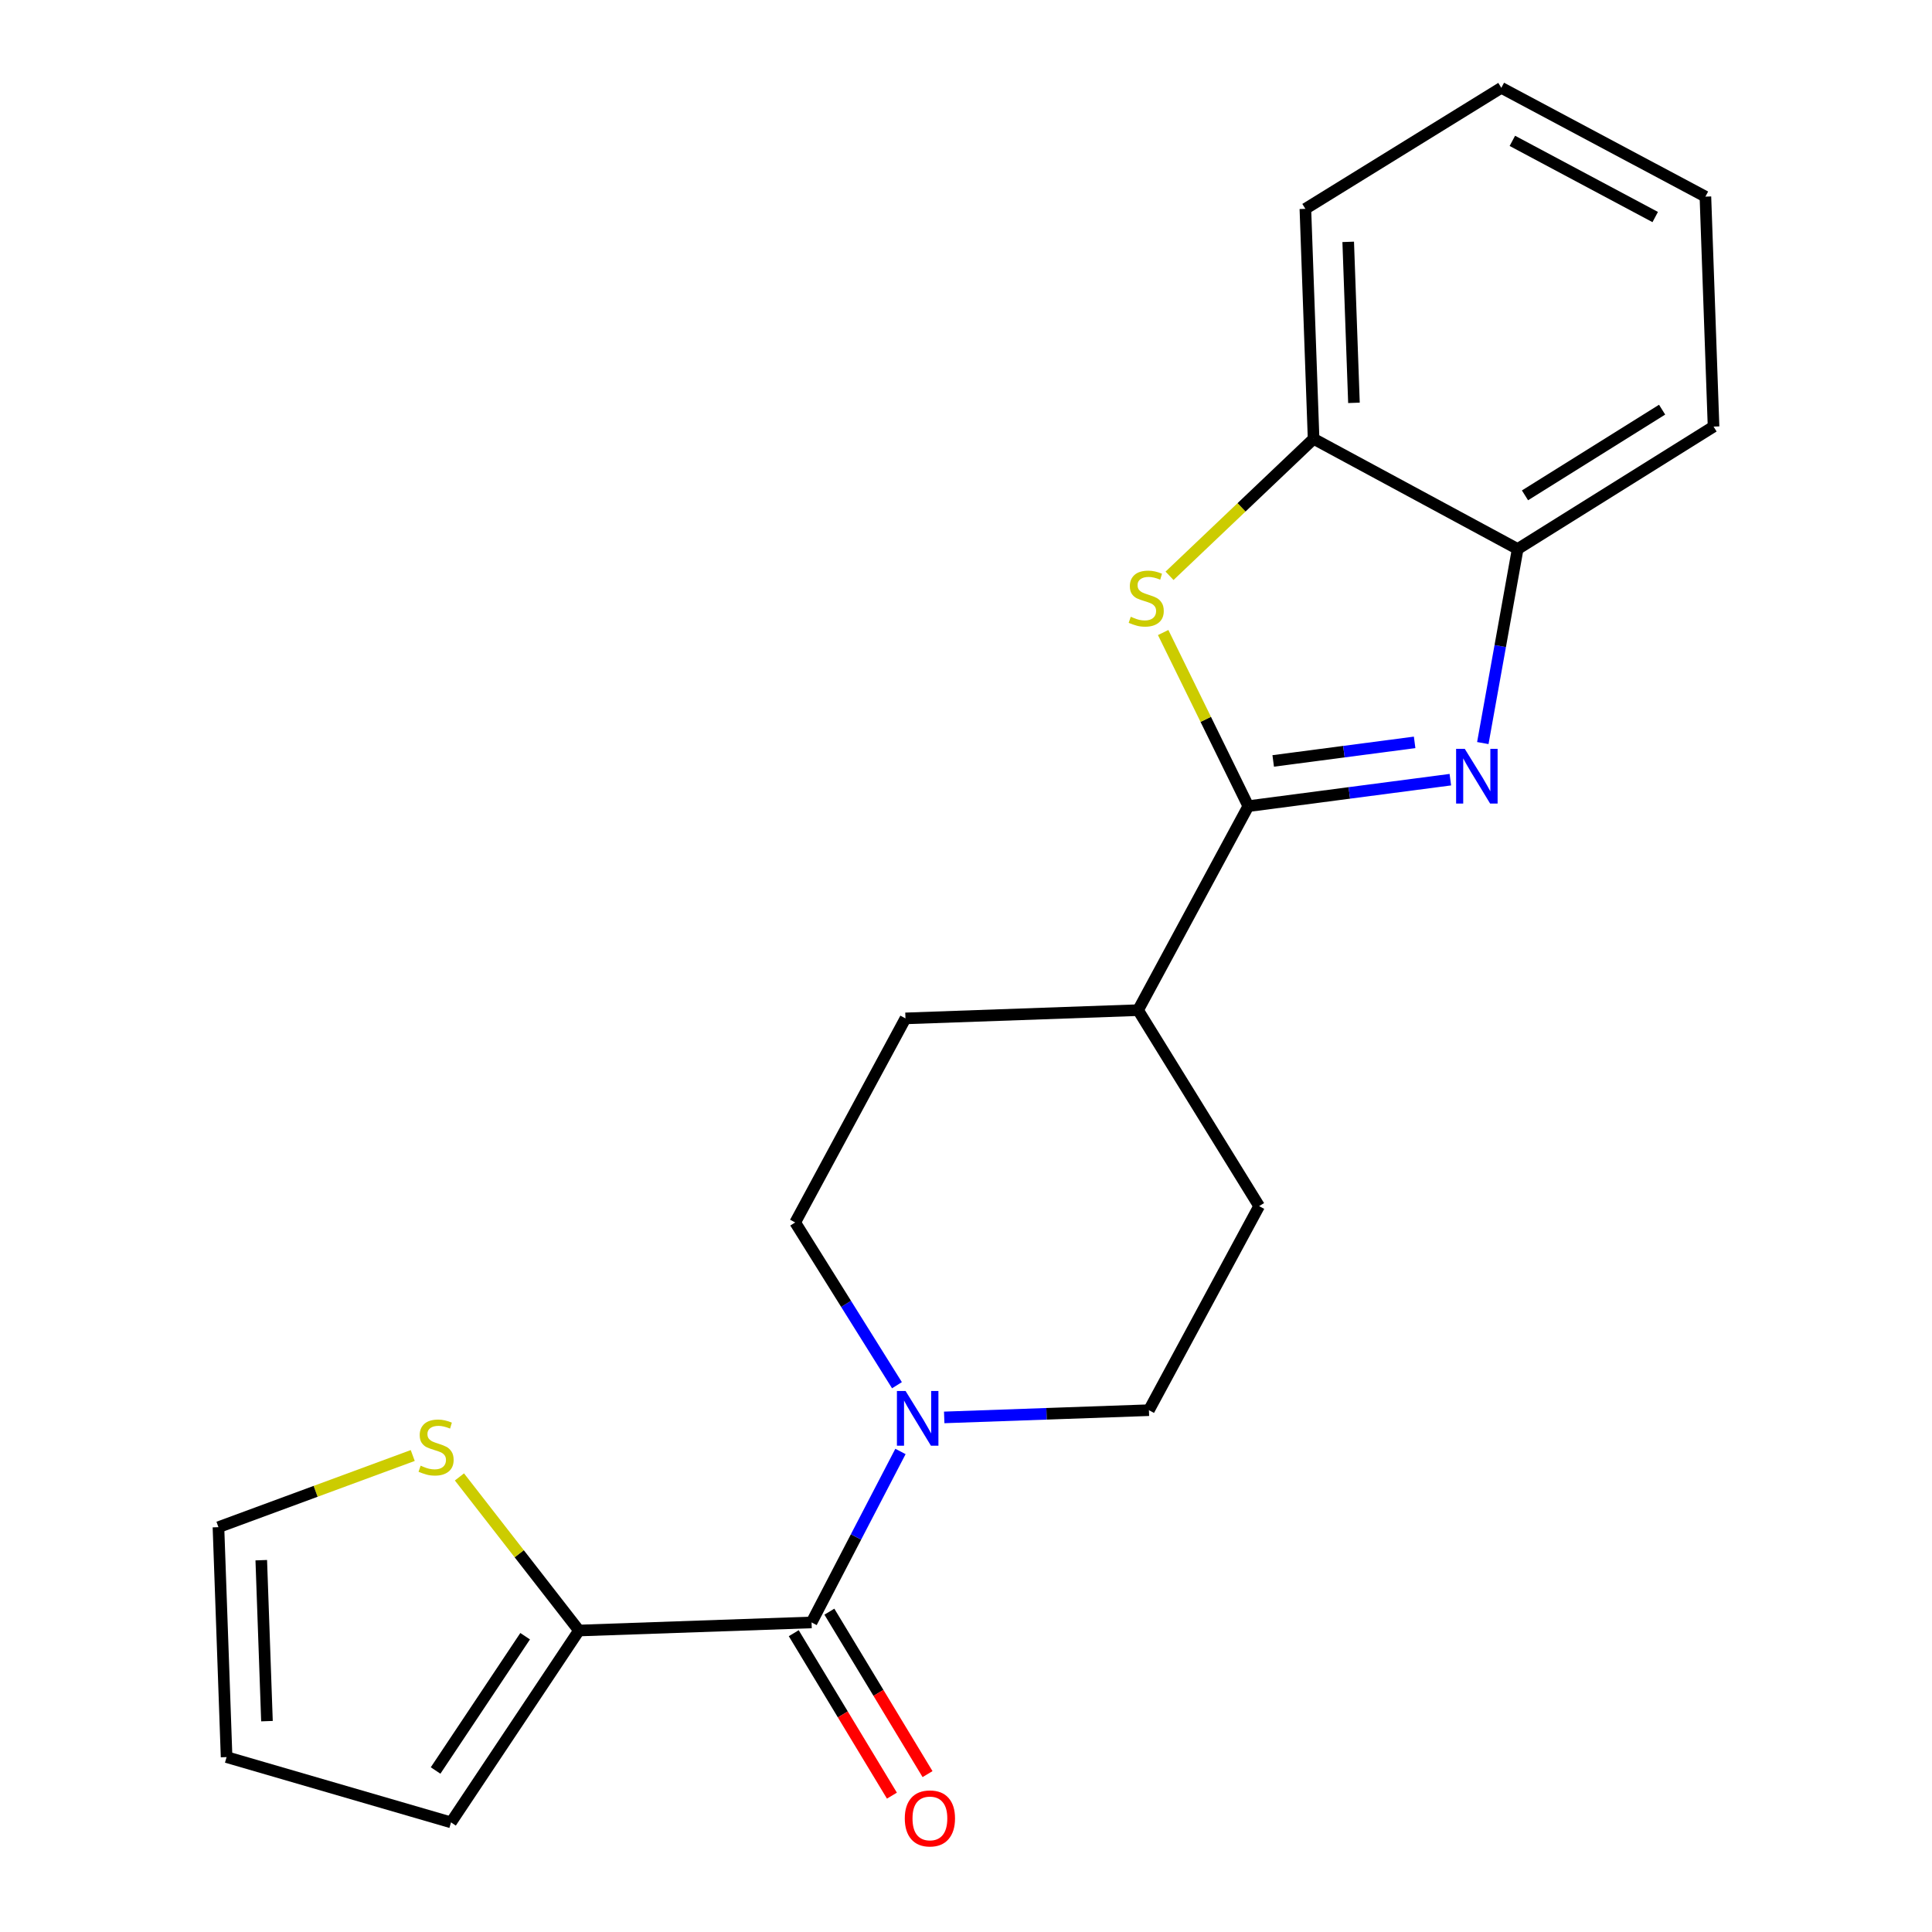 <?xml version='1.0' encoding='iso-8859-1'?>
<svg version='1.1' baseProfile='full'
              xmlns='http://www.w3.org/2000/svg'
                      xmlns:rdkit='http://www.rdkit.org/xml'
                      xmlns:xlink='http://www.w3.org/1999/xlink'
                  xml:space='preserve'
width='1000px' height='1000px' viewBox='0 0 1000 1000'>
<!-- END OF HEADER -->
<rect style='opacity:1.0;fill:#FFFFFF;stroke:none' width='1000' height='1000' x='0' y='0'> </rect>
<path class='bond-0' d='M 646.123,417.268 L 698.41,410.412' style='fill:none;fill-rule:evenodd;stroke:#000000;stroke-width:6px;stroke-linecap:butt;stroke-linejoin:miter;stroke-opacity:1' />
<path class='bond-0' d='M 698.41,410.412 L 750.697,403.556' style='fill:none;fill-rule:evenodd;stroke:#0000FF;stroke-width:6px;stroke-linecap:butt;stroke-linejoin:miter;stroke-opacity:1' />
<path class='bond-0' d='M 659.009,393.851 L 695.61,389.052' style='fill:none;fill-rule:evenodd;stroke:#000000;stroke-width:6px;stroke-linecap:butt;stroke-linejoin:miter;stroke-opacity:1' />
<path class='bond-0' d='M 695.61,389.052 L 732.211,384.253' style='fill:none;fill-rule:evenodd;stroke:#0000FF;stroke-width:6px;stroke-linecap:butt;stroke-linejoin:miter;stroke-opacity:1' />
<path class='bond-1' d='M 646.123,417.268 L 624.087,372.332' style='fill:none;fill-rule:evenodd;stroke:#000000;stroke-width:6px;stroke-linecap:butt;stroke-linejoin:miter;stroke-opacity:1' />
<path class='bond-1' d='M 624.087,372.332 L 602.051,327.396' style='fill:none;fill-rule:evenodd;stroke:#CCCC00;stroke-width:6px;stroke-linecap:butt;stroke-linejoin:miter;stroke-opacity:1' />
<path class='bond-8' d='M 646.123,417.268 L 589.07,522.854' style='fill:none;fill-rule:evenodd;stroke:#000000;stroke-width:6px;stroke-linecap:butt;stroke-linejoin:miter;stroke-opacity:1' />
<path class='bond-5' d='M 767.501,384.61 L 776.523,334.388' style='fill:none;fill-rule:evenodd;stroke:#0000FF;stroke-width:6px;stroke-linecap:butt;stroke-linejoin:miter;stroke-opacity:1' />
<path class='bond-5' d='M 776.523,334.388 L 785.545,284.166' style='fill:none;fill-rule:evenodd;stroke:#000000;stroke-width:6px;stroke-linecap:butt;stroke-linejoin:miter;stroke-opacity:1' />
<path class='bond-6' d='M 605.351,298.039 L 642.631,262.588' style='fill:none;fill-rule:evenodd;stroke:#CCCC00;stroke-width:6px;stroke-linecap:butt;stroke-linejoin:miter;stroke-opacity:1' />
<path class='bond-6' d='M 642.631,262.588 L 679.911,227.136' style='fill:none;fill-rule:evenodd;stroke:#000000;stroke-width:6px;stroke-linecap:butt;stroke-linejoin:miter;stroke-opacity:1' />
<path class='bond-2' d='M 420.062,839.768 L 443.069,795.52' style='fill:none;fill-rule:evenodd;stroke:#000000;stroke-width:6px;stroke-linecap:butt;stroke-linejoin:miter;stroke-opacity:1' />
<path class='bond-2' d='M 443.069,795.52 L 466.076,751.271' style='fill:none;fill-rule:evenodd;stroke:#0000FF;stroke-width:6px;stroke-linecap:butt;stroke-linejoin:miter;stroke-opacity:1' />
<path class='bond-4' d='M 420.062,839.768 L 299.671,843.957' style='fill:none;fill-rule:evenodd;stroke:#000000;stroke-width:6px;stroke-linecap:butt;stroke-linejoin:miter;stroke-opacity:1' />
<path class='bond-9' d='M 410.843,845.34 L 436.249,887.38' style='fill:none;fill-rule:evenodd;stroke:#000000;stroke-width:6px;stroke-linecap:butt;stroke-linejoin:miter;stroke-opacity:1' />
<path class='bond-9' d='M 436.249,887.38 L 461.655,929.42' style='fill:none;fill-rule:evenodd;stroke:#FF0000;stroke-width:6px;stroke-linecap:butt;stroke-linejoin:miter;stroke-opacity:1' />
<path class='bond-9' d='M 429.281,834.197 L 454.687,876.237' style='fill:none;fill-rule:evenodd;stroke:#000000;stroke-width:6px;stroke-linecap:butt;stroke-linejoin:miter;stroke-opacity:1' />
<path class='bond-9' d='M 454.687,876.237 L 480.093,918.278' style='fill:none;fill-rule:evenodd;stroke:#FF0000;stroke-width:6px;stroke-linecap:butt;stroke-linejoin:miter;stroke-opacity:1' />
<path class='bond-3' d='M 488.72,733.65 L 541.701,731.78' style='fill:none;fill-rule:evenodd;stroke:#0000FF;stroke-width:6px;stroke-linecap:butt;stroke-linejoin:miter;stroke-opacity:1' />
<path class='bond-3' d='M 541.701,731.78 L 594.683,729.909' style='fill:none;fill-rule:evenodd;stroke:#000000;stroke-width:6px;stroke-linecap:butt;stroke-linejoin:miter;stroke-opacity:1' />
<path class='bond-22' d='M 464.262,716.985 L 437.925,674.867' style='fill:none;fill-rule:evenodd;stroke:#0000FF;stroke-width:6px;stroke-linecap:butt;stroke-linejoin:miter;stroke-opacity:1' />
<path class='bond-22' d='M 437.925,674.867 L 411.589,632.749' style='fill:none;fill-rule:evenodd;stroke:#000000;stroke-width:6px;stroke-linecap:butt;stroke-linejoin:miter;stroke-opacity:1' />
<path class='bond-7' d='M 299.671,843.957 L 268.74,804.206' style='fill:none;fill-rule:evenodd;stroke:#000000;stroke-width:6px;stroke-linecap:butt;stroke-linejoin:miter;stroke-opacity:1' />
<path class='bond-7' d='M 268.74,804.206 L 237.808,764.454' style='fill:none;fill-rule:evenodd;stroke:#CCCC00;stroke-width:6px;stroke-linecap:butt;stroke-linejoin:miter;stroke-opacity:1' />
<path class='bond-12' d='M 299.671,843.957 L 233.449,943.26' style='fill:none;fill-rule:evenodd;stroke:#000000;stroke-width:6px;stroke-linecap:butt;stroke-linejoin:miter;stroke-opacity:1' />
<path class='bond-12' d='M 271.814,846.9 L 225.459,916.412' style='fill:none;fill-rule:evenodd;stroke:#000000;stroke-width:6px;stroke-linecap:butt;stroke-linejoin:miter;stroke-opacity:1' />
<path class='bond-17' d='M 785.545,284.166 L 886.93,220.805' style='fill:none;fill-rule:evenodd;stroke:#000000;stroke-width:6px;stroke-linecap:butt;stroke-linejoin:miter;stroke-opacity:1' />
<path class='bond-17' d='M 789.335,256.393 L 860.305,212.04' style='fill:none;fill-rule:evenodd;stroke:#000000;stroke-width:6px;stroke-linecap:butt;stroke-linejoin:miter;stroke-opacity:1' />
<path class='bond-21' d='M 785.545,284.166 L 679.911,227.136' style='fill:none;fill-rule:evenodd;stroke:#000000;stroke-width:6px;stroke-linecap:butt;stroke-linejoin:miter;stroke-opacity:1' />
<path class='bond-18' d='M 679.911,227.136 L 675.662,108.098' style='fill:none;fill-rule:evenodd;stroke:#000000;stroke-width:6px;stroke-linecap:butt;stroke-linejoin:miter;stroke-opacity:1' />
<path class='bond-18' d='M 700.803,208.512 L 697.829,125.185' style='fill:none;fill-rule:evenodd;stroke:#000000;stroke-width:6px;stroke-linecap:butt;stroke-linejoin:miter;stroke-opacity:1' />
<path class='bond-13' d='M 213.636,753.371 L 163.353,771.915' style='fill:none;fill-rule:evenodd;stroke:#CCCC00;stroke-width:6px;stroke-linecap:butt;stroke-linejoin:miter;stroke-opacity:1' />
<path class='bond-13' d='M 163.353,771.915 L 113.07,790.458' style='fill:none;fill-rule:evenodd;stroke:#000000;stroke-width:6px;stroke-linecap:butt;stroke-linejoin:miter;stroke-opacity:1' />
<path class='bond-15' d='M 589.07,522.854 L 468.666,527.115' style='fill:none;fill-rule:evenodd;stroke:#000000;stroke-width:6px;stroke-linecap:butt;stroke-linejoin:miter;stroke-opacity:1' />
<path class='bond-16' d='M 589.07,522.854 L 651.725,624.287' style='fill:none;fill-rule:evenodd;stroke:#000000;stroke-width:6px;stroke-linecap:butt;stroke-linejoin:miter;stroke-opacity:1' />
<path class='bond-10' d='M 411.589,632.749 L 468.666,527.115' style='fill:none;fill-rule:evenodd;stroke:#000000;stroke-width:6px;stroke-linecap:butt;stroke-linejoin:miter;stroke-opacity:1' />
<path class='bond-11' d='M 594.683,729.909 L 651.725,624.287' style='fill:none;fill-rule:evenodd;stroke:#000000;stroke-width:6px;stroke-linecap:butt;stroke-linejoin:miter;stroke-opacity:1' />
<path class='bond-14' d='M 233.449,943.26 L 117.283,909.473' style='fill:none;fill-rule:evenodd;stroke:#000000;stroke-width:6px;stroke-linecap:butt;stroke-linejoin:miter;stroke-opacity:1' />
<path class='bond-24' d='M 113.07,790.458 L 117.283,909.473' style='fill:none;fill-rule:evenodd;stroke:#000000;stroke-width:6px;stroke-linecap:butt;stroke-linejoin:miter;stroke-opacity:1' />
<path class='bond-24' d='M 135.232,807.548 L 138.181,890.859' style='fill:none;fill-rule:evenodd;stroke:#000000;stroke-width:6px;stroke-linecap:butt;stroke-linejoin:miter;stroke-opacity:1' />
<path class='bond-20' d='M 886.93,220.805 L 882.717,101.778' style='fill:none;fill-rule:evenodd;stroke:#000000;stroke-width:6px;stroke-linecap:butt;stroke-linejoin:miter;stroke-opacity:1' />
<path class='bond-19' d='M 675.662,108.098 L 777.083,45.455' style='fill:none;fill-rule:evenodd;stroke:#000000;stroke-width:6px;stroke-linecap:butt;stroke-linejoin:miter;stroke-opacity:1' />
<path class='bond-23' d='M 777.083,45.455 L 882.717,101.778' style='fill:none;fill-rule:evenodd;stroke:#000000;stroke-width:6px;stroke-linecap:butt;stroke-linejoin:miter;stroke-opacity:1' />
<path class='bond-23' d='M 782.792,72.913 L 856.736,112.34' style='fill:none;fill-rule:evenodd;stroke:#000000;stroke-width:6px;stroke-linecap:butt;stroke-linejoin:miter;stroke-opacity:1' />
<path  class='atom-1' d='M 758.16 387.597
L 767.44 402.597
Q 768.36 404.077, 769.84 406.757
Q 771.32 409.437, 771.4 409.597
L 771.4 387.597
L 775.16 387.597
L 775.16 415.917
L 771.28 415.917
L 761.32 399.517
Q 760.16 397.597, 758.92 395.397
Q 757.72 393.197, 757.36 392.517
L 757.36 415.917
L 753.68 415.917
L 753.68 387.597
L 758.16 387.597
' fill='#0000FF'/>
<path  class='atom-2' d='M 585.283 319.236
Q 585.603 319.356, 586.923 319.916
Q 588.243 320.476, 589.683 320.836
Q 591.163 321.156, 592.603 321.156
Q 595.283 321.156, 596.843 319.876
Q 598.403 318.556, 598.403 316.276
Q 598.403 314.716, 597.603 313.756
Q 596.843 312.796, 595.643 312.276
Q 594.443 311.756, 592.443 311.156
Q 589.923 310.396, 588.403 309.676
Q 586.923 308.956, 585.843 307.436
Q 584.803 305.916, 584.803 303.356
Q 584.803 299.796, 587.203 297.596
Q 589.643 295.396, 594.443 295.396
Q 597.723 295.396, 601.443 296.956
L 600.523 300.036
Q 597.123 298.636, 594.563 298.636
Q 591.803 298.636, 590.283 299.796
Q 588.763 300.916, 588.803 302.876
Q 588.803 304.396, 589.563 305.316
Q 590.363 306.236, 591.483 306.756
Q 592.643 307.276, 594.563 307.876
Q 597.123 308.676, 598.643 309.476
Q 600.163 310.276, 601.243 311.916
Q 602.363 313.516, 602.363 316.276
Q 602.363 320.196, 599.723 322.316
Q 597.123 324.396, 592.763 324.396
Q 590.243 324.396, 588.323 323.836
Q 586.443 323.316, 584.203 322.396
L 585.283 319.236
' fill='#CCCC00'/>
<path  class='atom-4' d='M 468.726 719.974
L 478.006 734.974
Q 478.926 736.454, 480.406 739.134
Q 481.886 741.814, 481.966 741.974
L 481.966 719.974
L 485.726 719.974
L 485.726 748.294
L 481.846 748.294
L 471.886 731.894
Q 470.726 729.974, 469.486 727.774
Q 468.286 725.574, 467.926 724.894
L 467.926 748.294
L 464.246 748.294
L 464.246 719.974
L 468.726 719.974
' fill='#0000FF'/>
<path  class='atom-8' d='M 217.718 758.635
Q 218.038 758.755, 219.358 759.315
Q 220.678 759.875, 222.118 760.235
Q 223.598 760.555, 225.038 760.555
Q 227.718 760.555, 229.278 759.275
Q 230.838 757.955, 230.838 755.675
Q 230.838 754.115, 230.038 753.155
Q 229.278 752.195, 228.078 751.675
Q 226.878 751.155, 224.878 750.555
Q 222.358 749.795, 220.838 749.075
Q 219.358 748.355, 218.278 746.835
Q 217.238 745.315, 217.238 742.755
Q 217.238 739.195, 219.638 736.995
Q 222.078 734.795, 226.878 734.795
Q 230.158 734.795, 233.878 736.355
L 232.958 739.435
Q 229.558 738.035, 226.998 738.035
Q 224.238 738.035, 222.718 739.195
Q 221.198 740.315, 221.238 742.275
Q 221.238 743.795, 221.998 744.715
Q 222.798 745.635, 223.918 746.155
Q 225.078 746.675, 226.998 747.275
Q 229.558 748.075, 231.078 748.875
Q 232.598 749.675, 233.678 751.315
Q 234.798 752.915, 234.798 755.675
Q 234.798 759.595, 232.158 761.715
Q 229.558 763.795, 225.198 763.795
Q 222.678 763.795, 220.758 763.235
Q 218.878 762.715, 216.638 761.795
L 217.718 758.635
' fill='#CCCC00'/>
<path  class='atom-10' d='M 468.317 941.21
Q 468.317 934.41, 471.677 930.61
Q 475.037 926.81, 481.317 926.81
Q 487.597 926.81, 490.957 930.61
Q 494.317 934.41, 494.317 941.21
Q 494.317 948.09, 490.917 952.01
Q 487.517 955.89, 481.317 955.89
Q 475.077 955.89, 471.677 952.01
Q 468.317 948.13, 468.317 941.21
M 481.317 952.69
Q 485.637 952.69, 487.957 949.81
Q 490.317 946.89, 490.317 941.21
Q 490.317 935.65, 487.957 932.85
Q 485.637 930.01, 481.317 930.01
Q 476.997 930.01, 474.637 932.81
Q 472.317 935.61, 472.317 941.21
Q 472.317 946.93, 474.637 949.81
Q 476.997 952.69, 481.317 952.69
' fill='#FF0000'/>
</svg>
